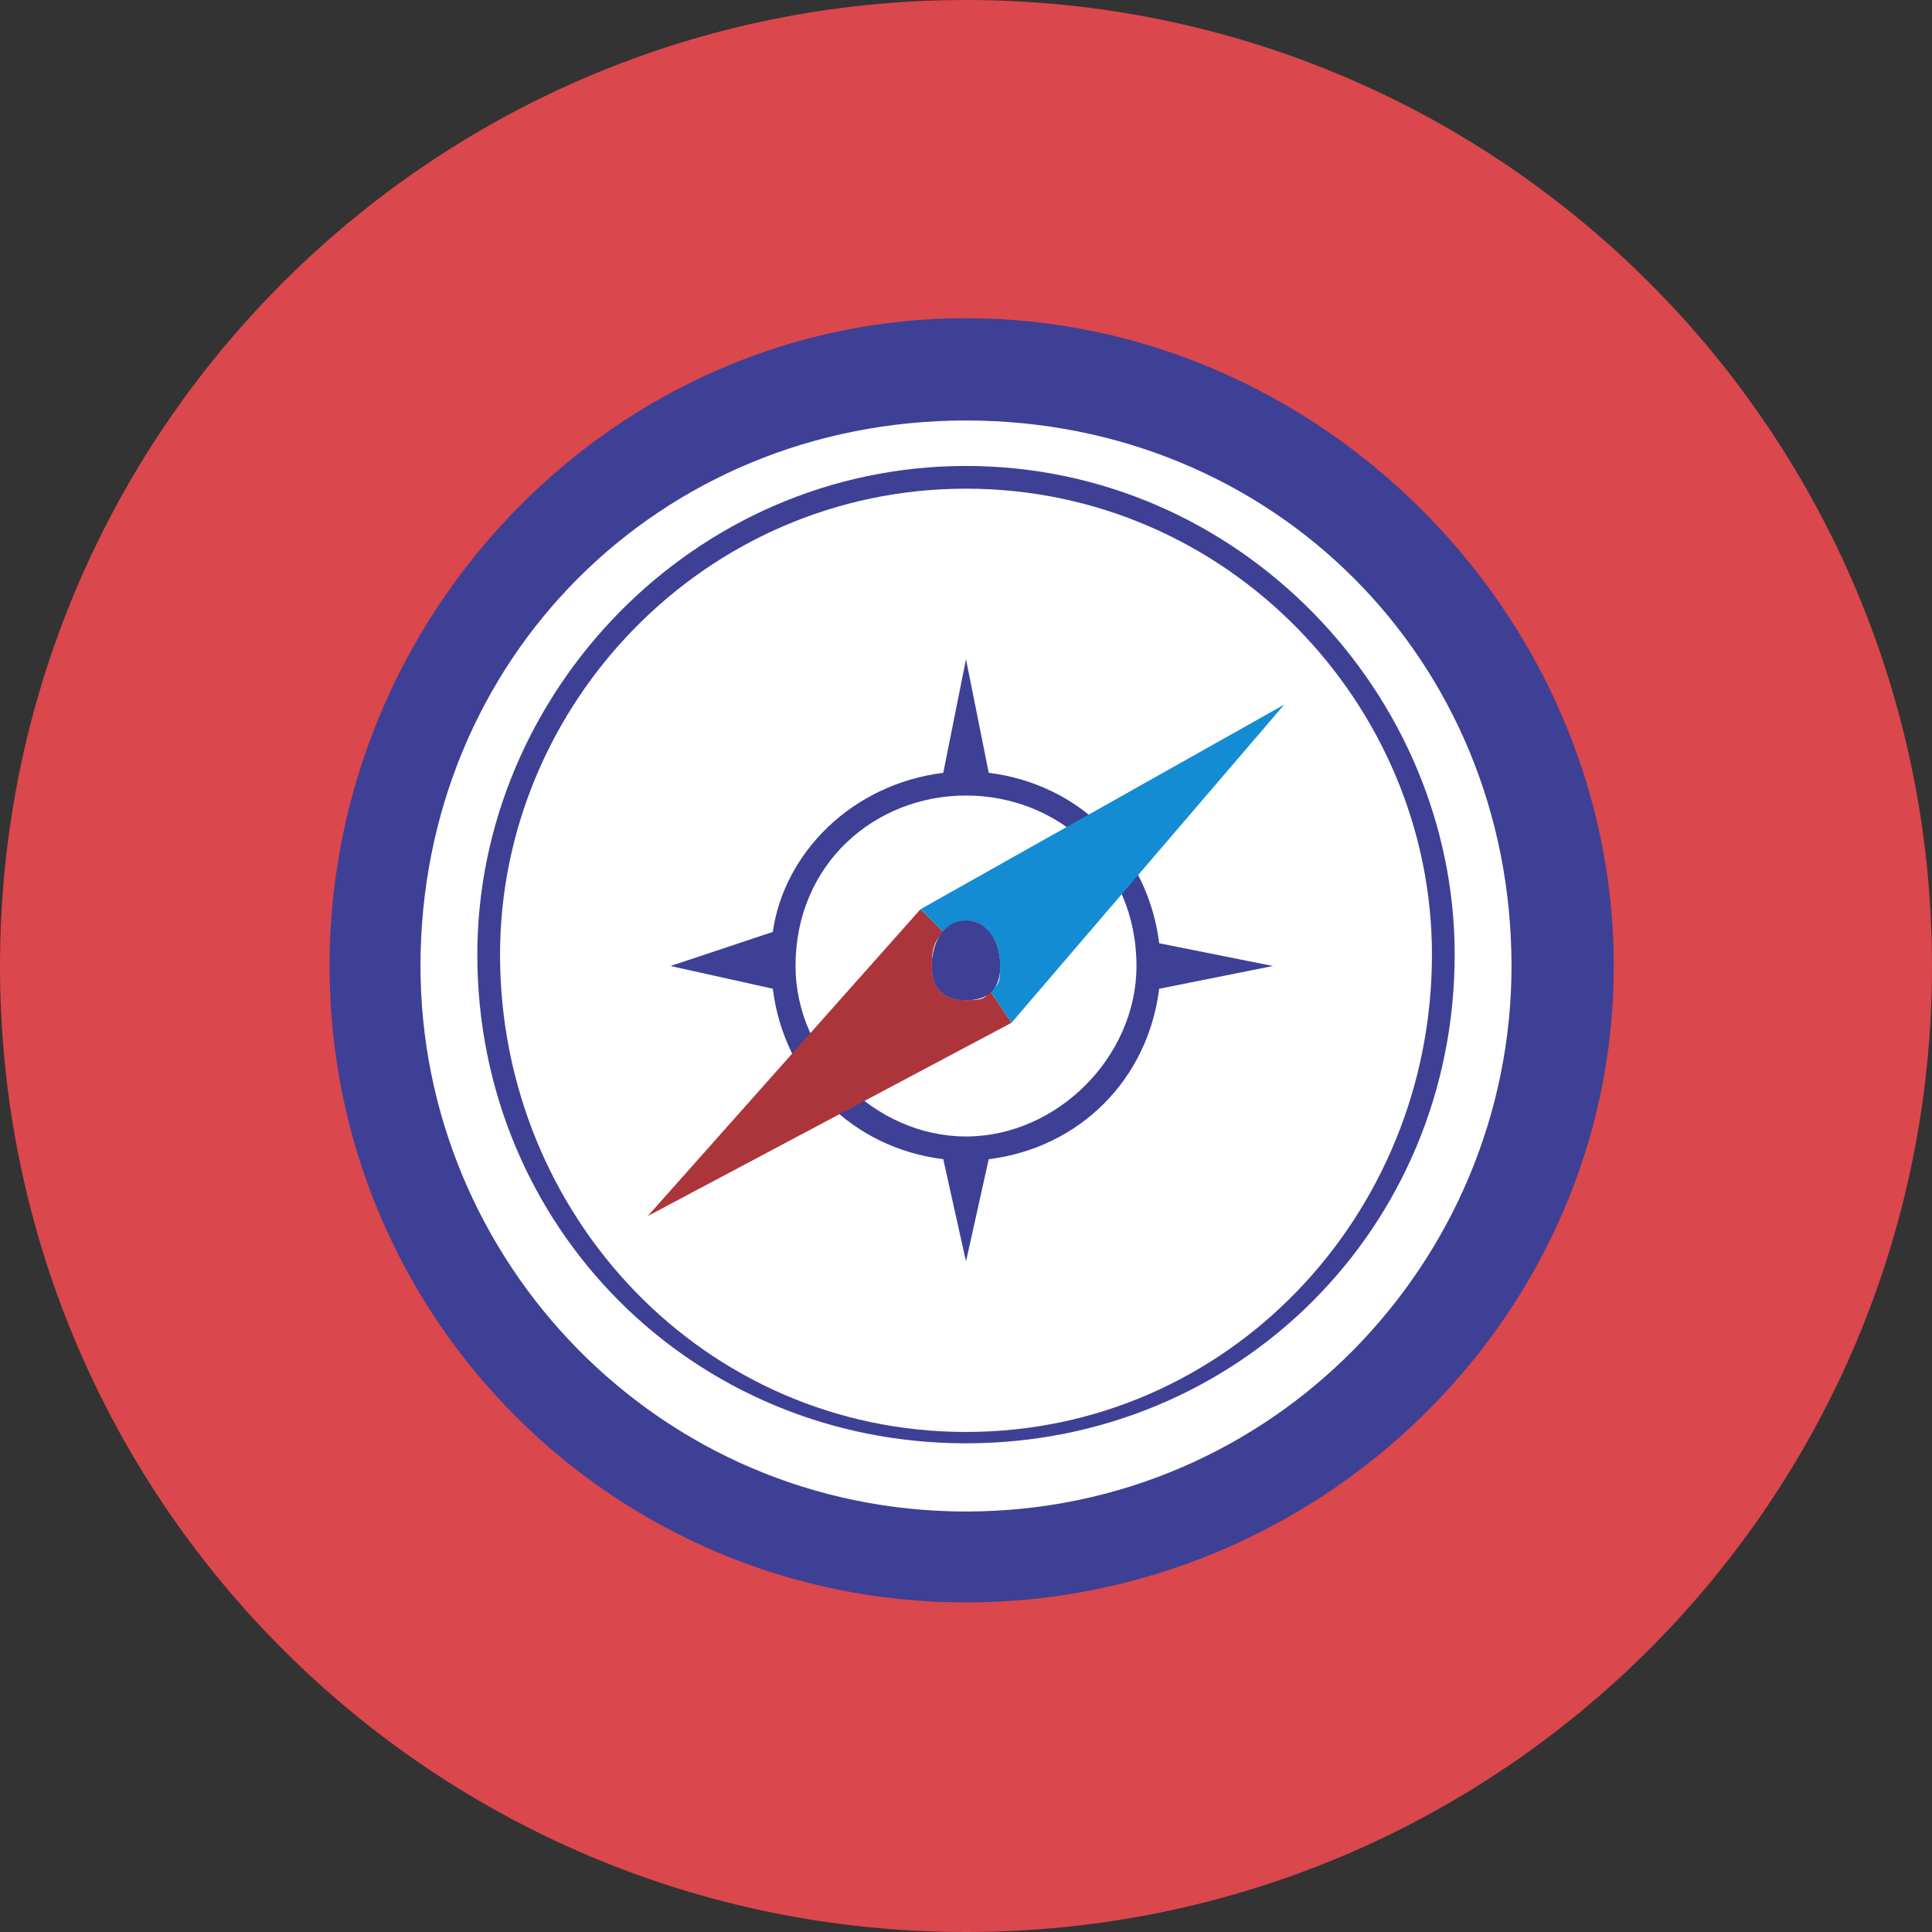 <?xml version="1.0" encoding="UTF-8"?>
<!DOCTYPE svg PUBLIC "-//W3C//DTD SVG 1.1//EN" "http://www.w3.org/Graphics/SVG/1.1/DTD/svg11.dtd">
<!-- Creator: CorelDRAW 2018 (64 Bit) -->
<svg xmlns="http://www.w3.org/2000/svg" xml:space="preserve" width="30px" height="30px" version="1.1" style="shape-rendering:geometricPrecision; text-rendering:geometricPrecision; image-rendering:optimizeQuality; fill-rule:evenodd; clip-rule:evenodd"
viewBox="0 0 1.7 1.7"
 xmlns:xlink="http://www.w3.org/1999/xlink">
 <rect x="0" y="0" width="1.7" height="1.7" fill="#333333" stroke="none"/>
 <defs>
  <style type="text/css">
   <![CDATA[
    .fil4 {fill:#138CD3;fill-rule:nonzero}
    .fil1 {fill:#3E4095;fill-rule:nonzero}
    .fil3 {fill:#AC353B;fill-rule:nonzero}
    .fil0 {fill:#DA474C;fill-rule:nonzero}
    .fil2 {fill:white;fill-rule:nonzero}
   ]]>
  </style>
 </defs>
 <g id="Camada_x0020_1">
  <g id="_1907532651584">
   <path class="fil0" d="M1.7 0.85c0,0.47 -0.38,0.85 -0.85,0.85 -0.47,0 -0.85,-0.38 -0.85,-0.85 0,-0.47 0.38,-0.85 0.85,-0.85 0.47,0 0.85,0.38 0.85,0.85z"/>
   <g>
    <path class="fil1" d="M0.85 0.28c-0.31,0 -0.56,0.26 -0.56,0.57 0,0.31 0.25,0.56 0.56,0.56 0.31,0 0.57,-0.25 0.57,-0.56 0,-0.31 -0.26,-0.57 -0.57,-0.57z"/>
    <path class="fil2" d="M0.85 0.88c-0.02,0 -0.03,-0.01 -0.03,-0.03 0,-0.02 0.01,-0.04 0.03,-0.04 0.02,0 0.03,0.02 0.03,0.04 0,0.02 -0.01,0.03 -0.03,0.03zm0 -0.51c-0.27,0 -0.48,0.21 -0.48,0.48 0,0.26 0.21,0.48 0.48,0.48 0.27,0 0.48,-0.22 0.48,-0.48 0,-0.27 -0.21,-0.48 -0.48,-0.48z"/>
    <path class="fil1" d="M0.85 1.26c-0.23,0 -0.41,-0.19 -0.41,-0.42 0,-0.22 0.18,-0.41 0.41,-0.41 0.23,0 0.41,0.19 0.41,0.41 0,0.23 -0.18,0.42 -0.41,0.42zm0 -0.85c-0.24,0 -0.43,0.2 -0.43,0.43 0,0.24 0.19,0.43 0.43,0.43 0.24,0 0.43,-0.19 0.43,-0.43 0,-0.23 -0.19,-0.43 -0.43,-0.43z"/>
    <path class="fil1" d="M0.85 1c-0.08,0 -0.15,-0.07 -0.15,-0.15 0,-0.09 0.07,-0.15 0.15,-0.15 0.08,0 0.15,0.06 0.15,0.15 0,0.08 -0.07,0.15 -0.15,0.15zm0.17 -0.13l0.1 -0.02 -0.1 -0.02c-0.01,-0.08 -0.07,-0.14 -0.15,-0.15l-0.02 -0.1 -0.02 0.1c-0.08,0.01 -0.14,0.07 -0.15,0.14l-0.09 0.03 0.09 0.02c0.01,0.08 0.07,0.14 0.15,0.15l0.02 0.09 0.02 -0.09c0.08,-0.01 0.14,-0.07 0.15,-0.15z"/>
    <path class="fil3" d="M0.89 0.9l-0.32 0.17 0.24 -0.27 0.02 0.02c-0.01,0.01 -0.01,0.02 -0.01,0.03 0,0.02 0.01,0.03 0.03,0.03 0.01,0 0.02,0 0.02,-0.01l0.02 0.03z"/>
    <path class="fil4" d="M0.81 0.8l0.32 -0.18 -0.24 0.28 -0.02 -0.03c0.01,0 0.01,-0.01 0.01,-0.02 0,-0.02 -0.01,-0.04 -0.03,-0.04 -0.01,0 -0.01,0.01 -0.02,0.01l-0.02 -0.02z"/>
    <path class="fil1" d="M0.82 0.85c0,0.02 0.01,0.03 0.03,0.03 0.02,0 0.03,-0.01 0.03,-0.03 0,-0.02 -0.01,-0.04 -0.03,-0.04 -0.02,0 -0.03,0.02 -0.03,0.04z"/>
   </g>
  </g>
 </g>
</svg>
